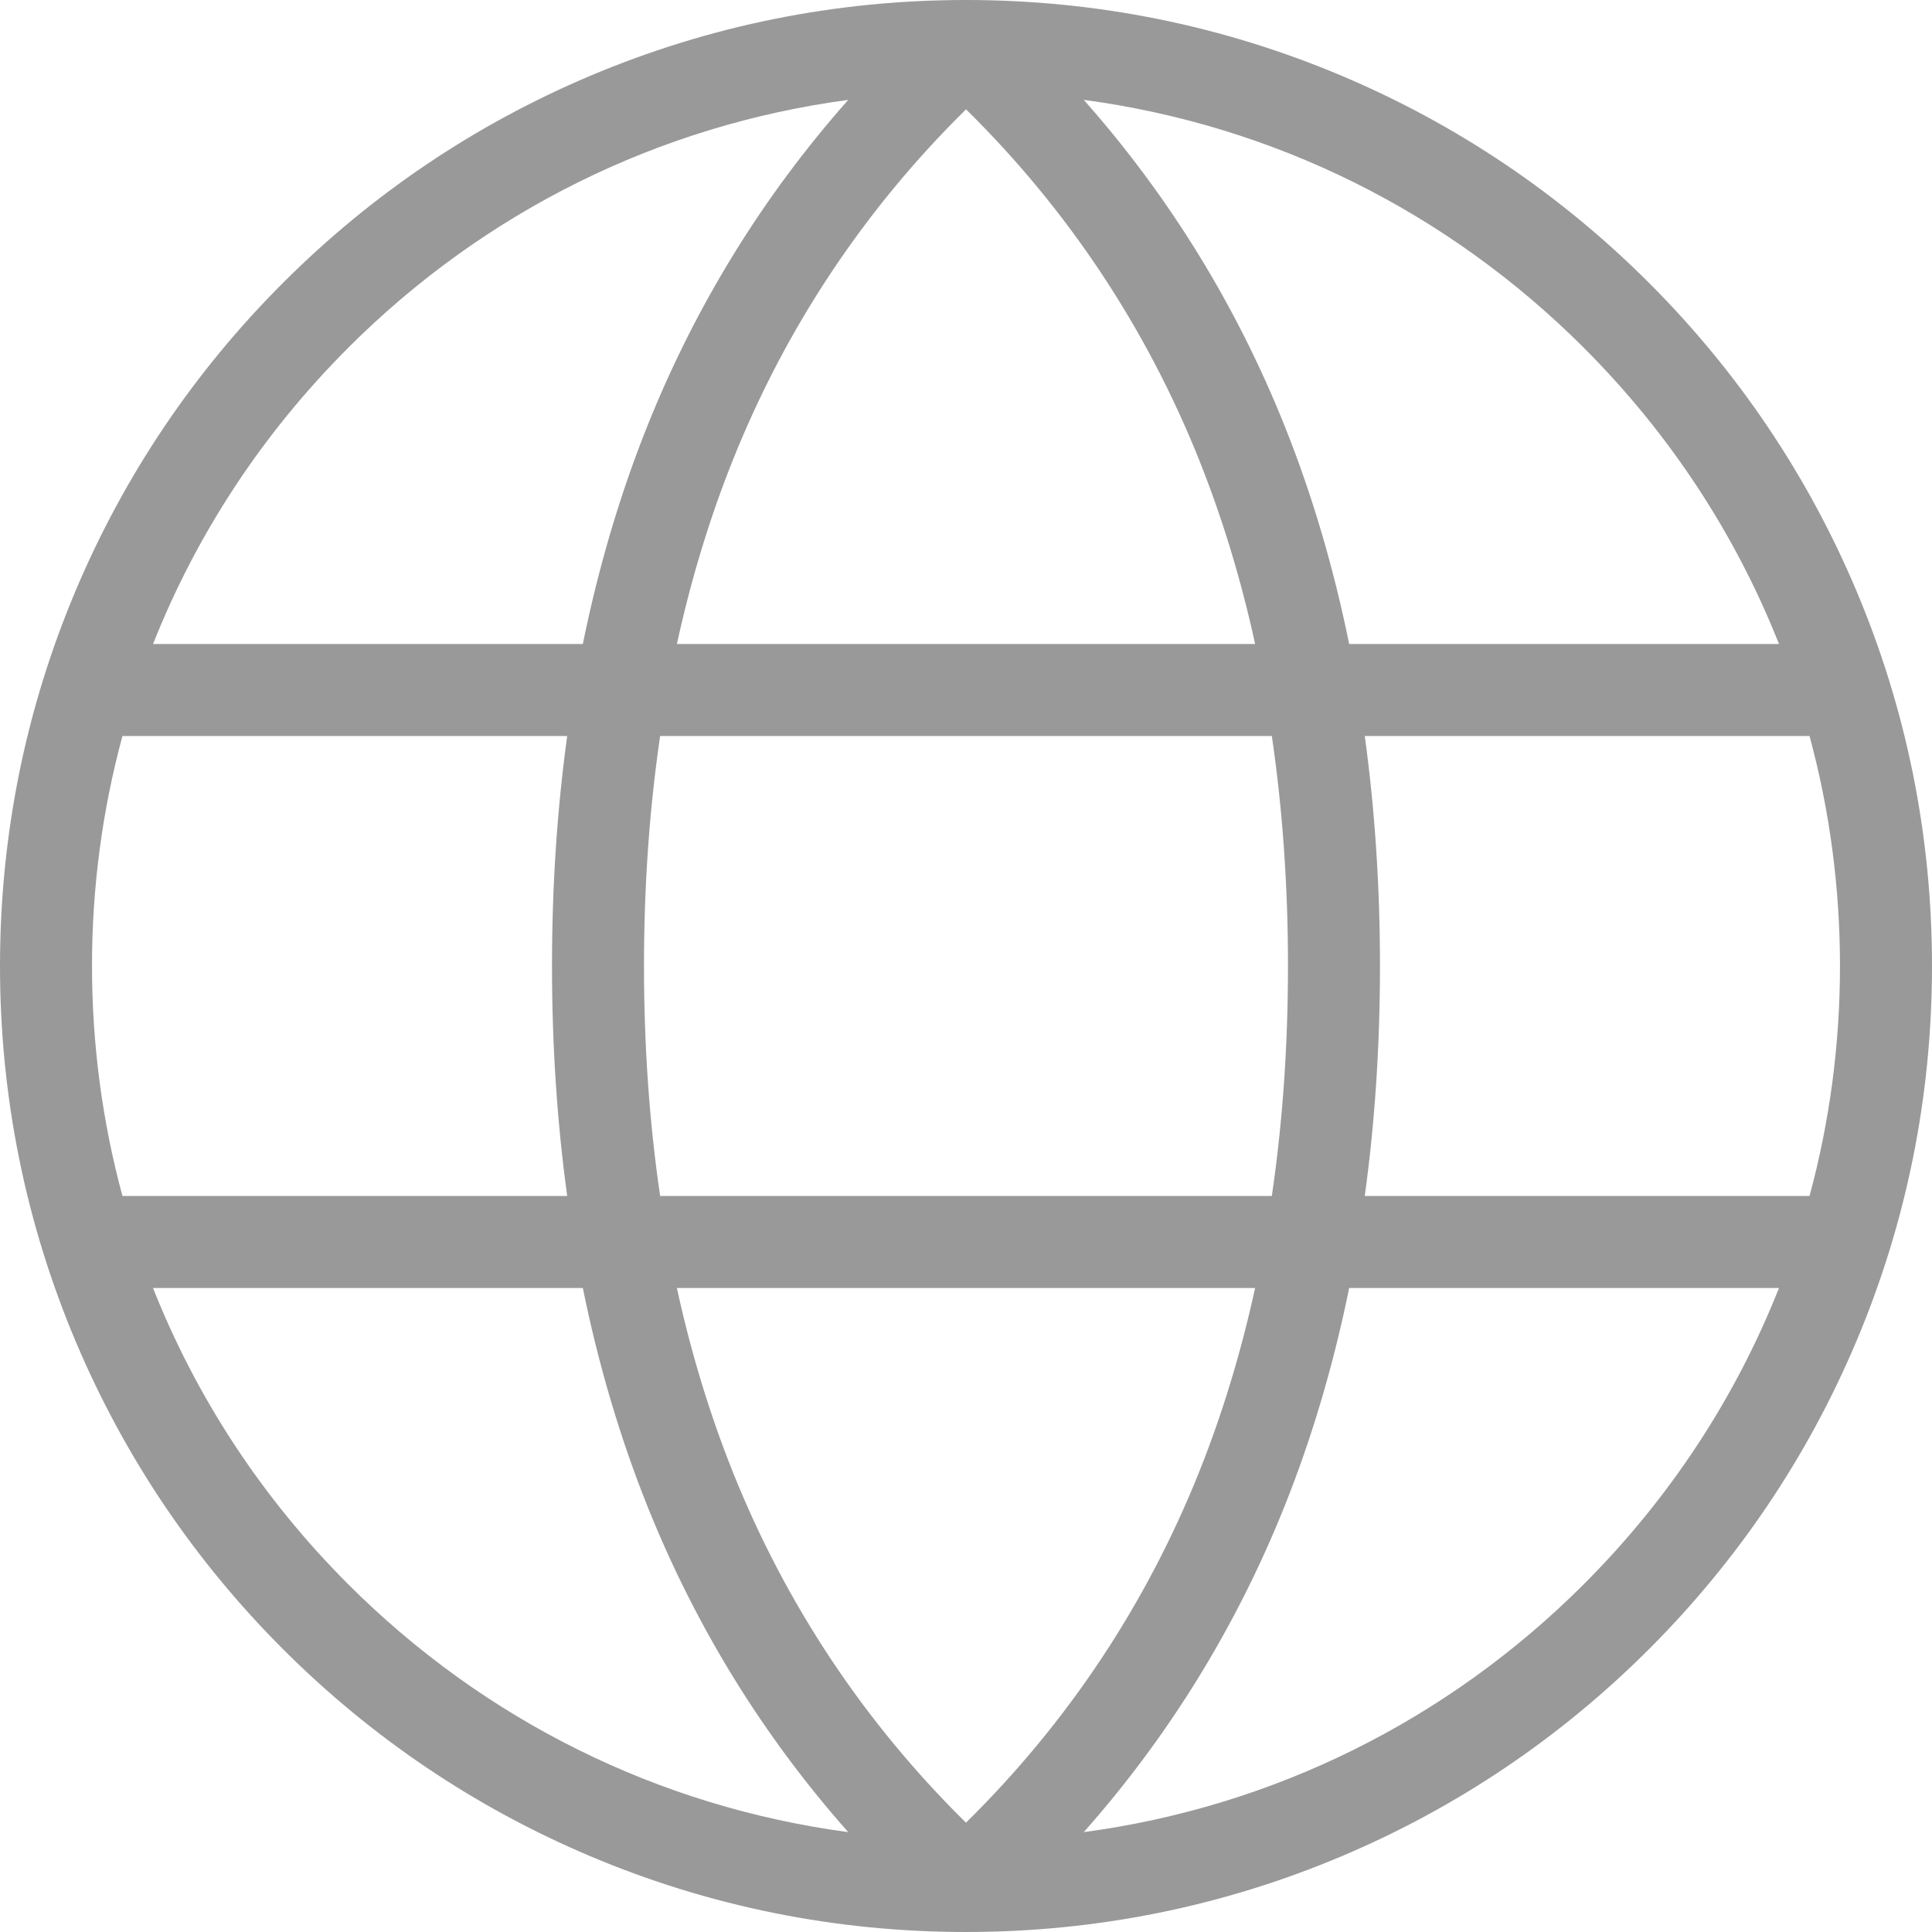 <?xml version="1.0" encoding="UTF-8"?><svg xmlns="http://www.w3.org/2000/svg" id="Layer_2682b914c70717" viewBox="0 0 700 700" aria-hidden="true" style="fill:url(#CerosGradient_id53ad3e201);" width="700px" height="700px"><defs><linearGradient class="cerosgradient" data-cerosgradient="true" id="CerosGradient_id53ad3e201" gradientUnits="userSpaceOnUse" x1="50%" y1="100%" x2="50%" y2="0%"><stop offset="0%" stop-color="#999999"/><stop offset="100%" stop-color="#999999"/></linearGradient><linearGradient/></defs><g id="Layer_1-2682b914c70717"><path d="M672.49,213.76c-17.63-41.68-42.86-79.11-75-111.25-32.14-32.14-69.57-57.37-111.25-75C443.08,9.26,397.24,0,350,0s-93.08,9.26-136.24,27.51c-41.68,17.63-79.11,42.86-111.25,75-32.14,32.14-57.37,69.57-75,111.25C9.26,256.92,0,302.76,0,350s9.26,93.08,27.51,136.24c17.63,41.68,42.86,79.11,75,111.25,32.14,32.14,69.57,57.37,111.25,75,43.16,18.26,89,27.51,136.24,27.51s93.08-9.25,136.24-27.51c41.68-17.63,79.11-42.86,111.25-75s57.37-69.57,75-111.25c18.26-43.16,27.51-89,27.51-136.24s-9.25-93.08-27.51-136.24ZM265.47,533.2c-8.37-20.93-15.12-43.15-20.23-66.54h209.51c-5.11,23.39-11.86,45.61-20.23,66.54-19.26,48.16-47.66,90.88-84.53,127.19-36.86-36.31-65.26-79.03-84.53-127.19ZM239.18,433.33c-3.89-26.5-5.85-54.32-5.85-83.33s1.96-56.84,5.85-83.33h221.63c3.89,26.5,5.85,54.32,5.85,83.33s-1.96,56.84-5.85,83.33h-221.63ZM33.33,350c0-28.54,3.77-56.51,11.03-83.33h161.15c-3.67,26.64-5.51,54.45-5.51,83.33s1.85,56.69,5.51,83.33H44.37c-7.27-26.83-11.03-54.79-11.03-83.33ZM434.53,166.8c8.37,20.93,15.12,43.15,20.23,66.54h-209.51c5.11-23.39,11.86-45.61,20.23-66.54,19.26-48.16,47.66-90.88,84.53-127.19,36.86,36.31,65.26,79.03,84.53,127.19ZM494.48,266.67h161.15c7.27,26.83,11.03,54.79,11.03,83.33s-3.77,56.51-11.03,83.33h-161.15c3.67-26.64,5.51-54.45,5.51-83.33s-1.85-56.69-5.51-83.33ZM573.92,126.08c31.1,31.1,54.92,67.55,70.64,107.25h-155.73c-5.66-27.8-13.44-54.16-23.35-78.92-17.5-43.74-41.91-83.35-72.81-118.23,68.41,9.16,131.62,40.26,181.25,89.89ZM126.08,126.08c49.63-49.63,112.84-80.74,181.25-89.89-30.9,34.88-55.31,74.49-72.81,118.23-9.9,24.76-17.69,51.12-23.35,78.92H55.45c15.72-39.7,39.53-76.15,70.64-107.25ZM126.08,573.92c-31.1-31.1-54.92-67.55-70.64-107.25h155.73c5.66,27.8,13.45,54.16,23.35,78.92,17.49,43.74,41.91,83.35,72.81,118.23-68.41-9.16-131.62-40.26-181.25-89.89ZM573.92,573.92c-49.63,49.63-112.84,80.74-181.25,89.89,30.9-34.88,55.31-74.49,72.81-118.23,9.9-24.76,17.69-51.12,23.35-78.92h155.73c-15.72,39.7-39.53,76.15-70.64,107.25Z" style="fill:url(#CerosGradient_id53ad3e201);"/></g></svg>